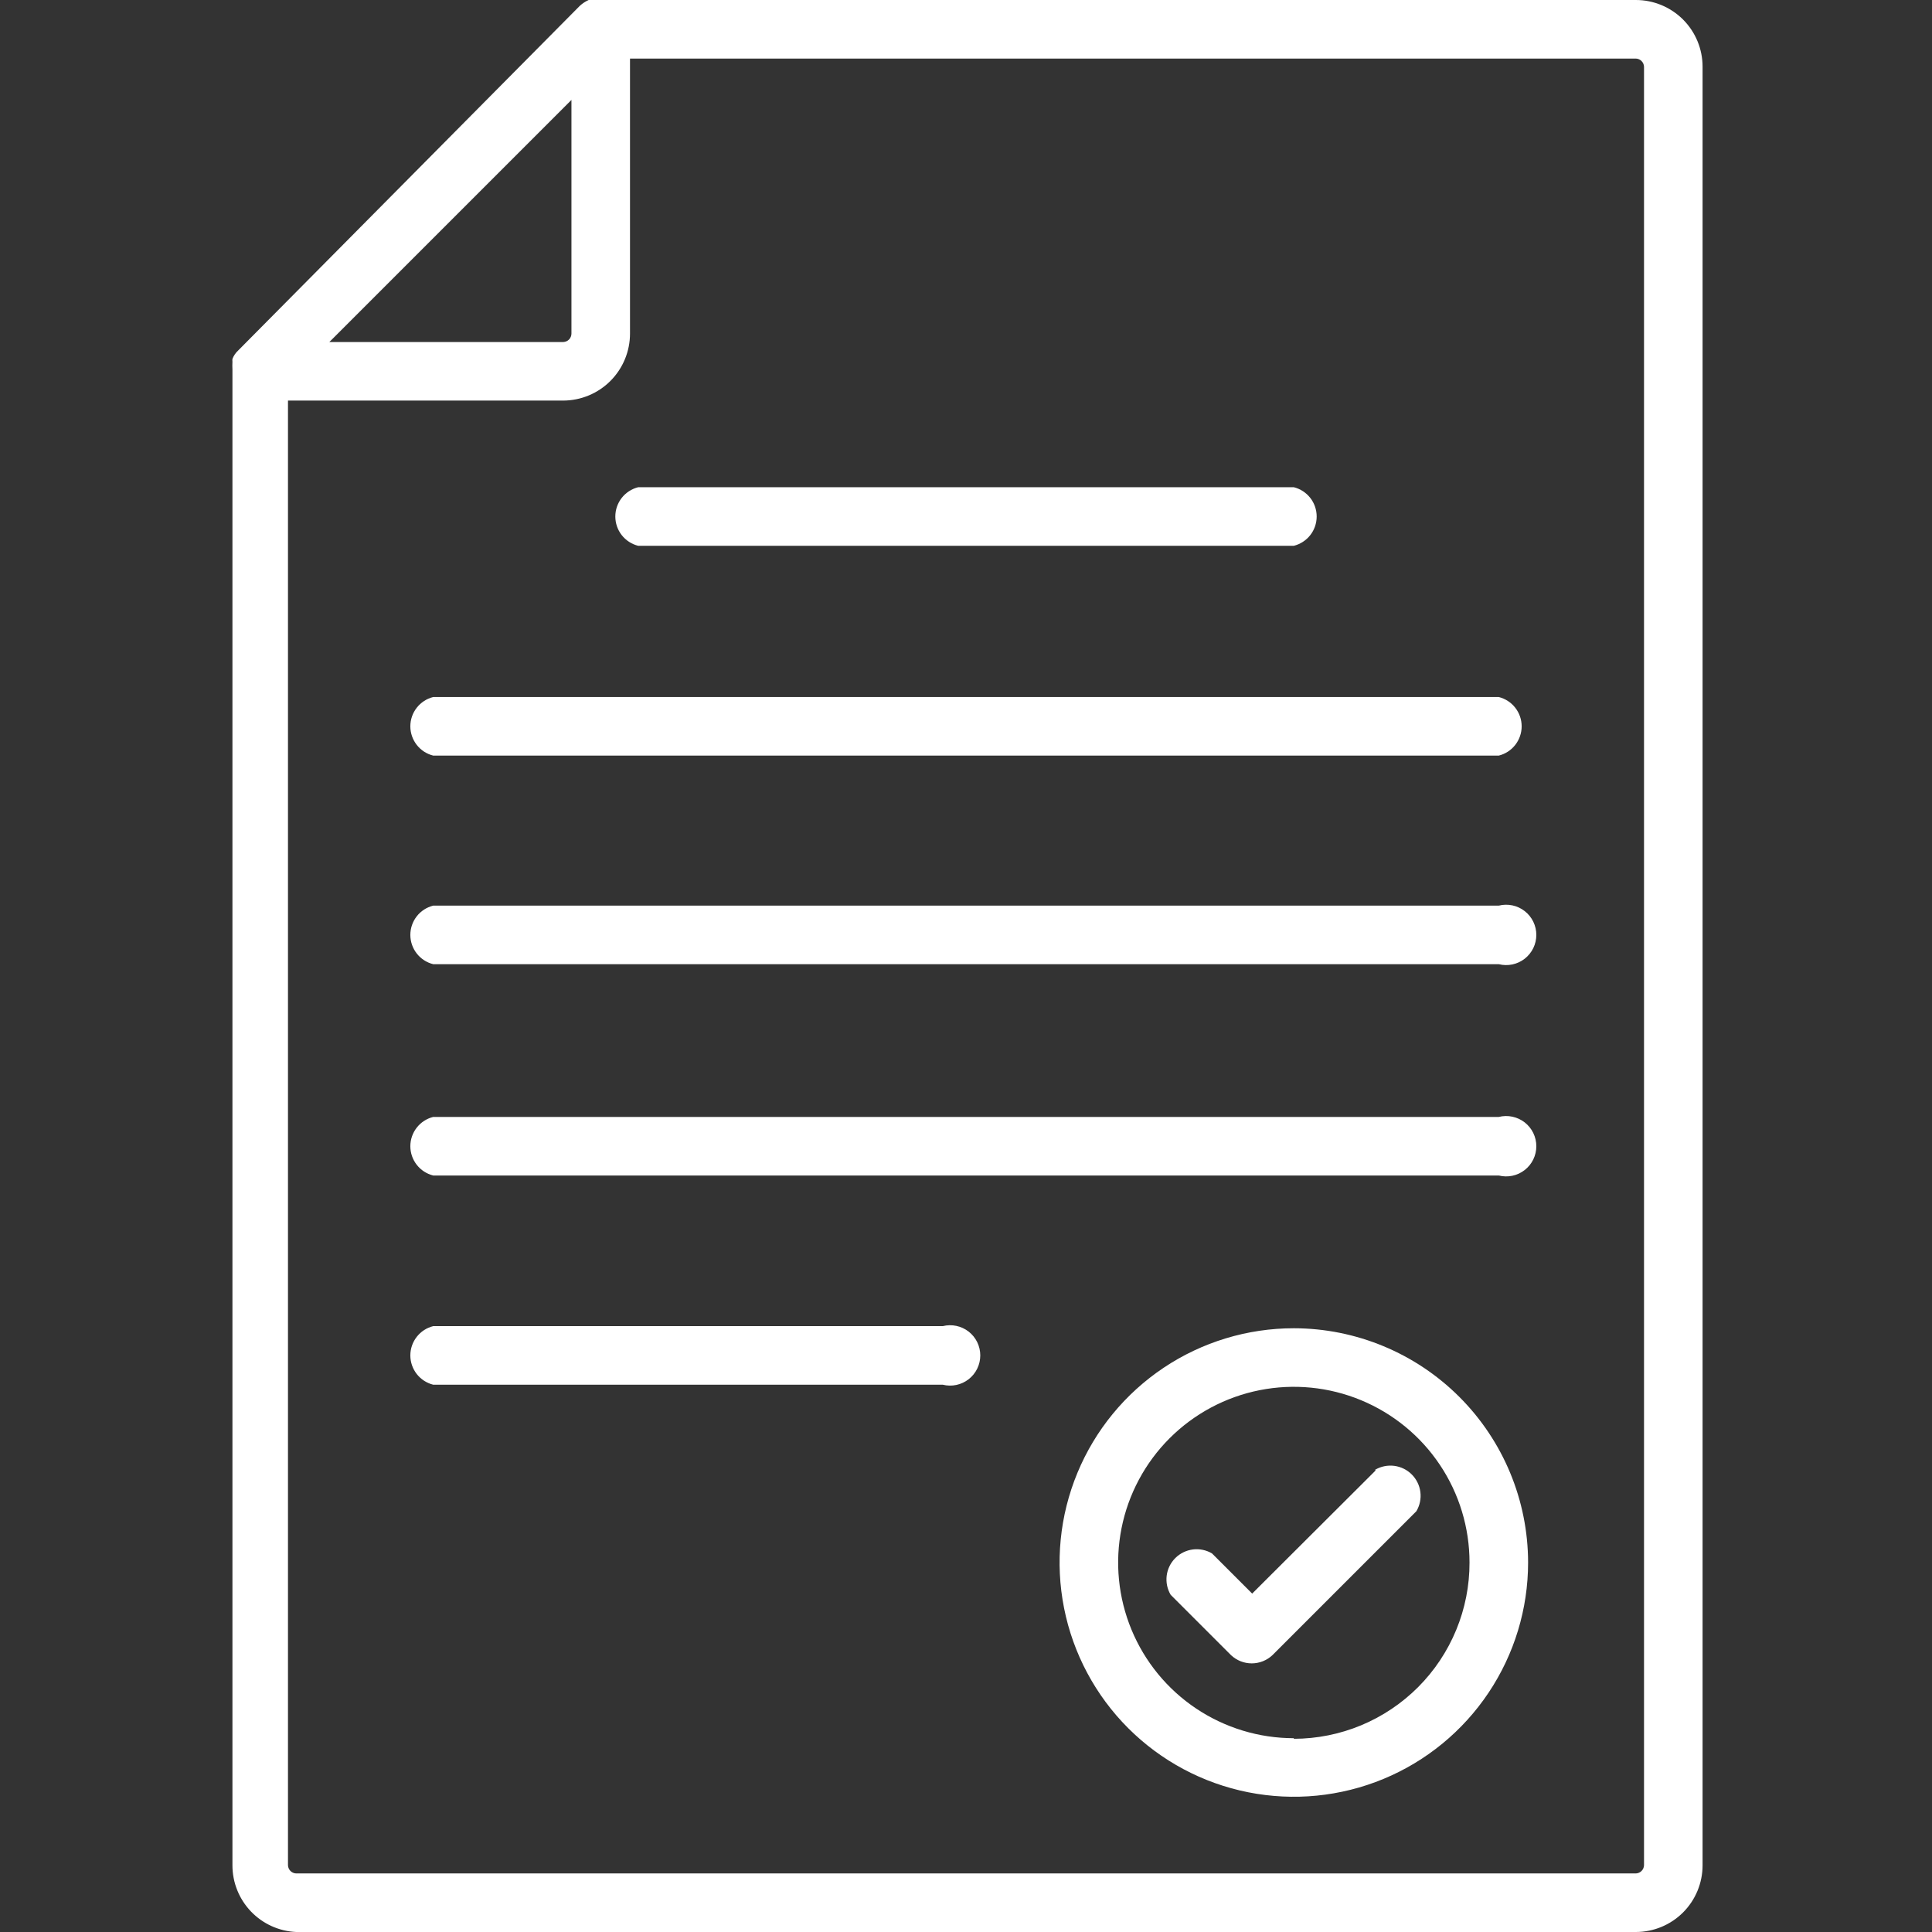 <svg width="100" height="100" viewBox="0 0 100 100" fill="none" xmlns="http://www.w3.org/2000/svg">
<rect x="0" y="0" width="100" height="100" fill="#333333" stroke="none"/>
<g clip-path="url(#clip0_3_180)">
<path d="M84.672 4.80609e-05H31C30.87 -0.016 30.739 -0.016 30.609 4.8059e-05L30.469 4.80609e-05C30.303 0.075 30.15 0.175 30.016 0.297L12.328 18.141C12.196 18.261 12.095 18.411 12.031 18.578C12.025 18.625 12.025 18.672 12.031 18.719C12.024 18.854 12.024 18.99 12.031 19.125C12.031 19.125 12.031 19.125 12.031 19.219V96.547C12.03 97.436 12.373 98.292 12.987 98.935C13.601 99.578 14.44 99.96 15.328 100H84.672C85.588 100 86.466 99.636 87.114 98.989C87.761 98.341 88.125 97.463 88.125 96.547V3.453C88.125 2.537 87.761 1.659 87.114 1.011C86.466 0.364 85.588 4.80609e-05 84.672 4.80609e-05ZM29.578 5.172V17.266C29.578 17.379 29.534 17.488 29.456 17.57C29.377 17.651 29.27 17.699 29.156 17.703H17.047L29.578 5.172ZM85.094 96.547C85.09 96.658 85.044 96.763 84.966 96.841C84.888 96.919 84.782 96.965 84.672 96.969H15.328C15.217 96.965 15.112 96.919 15.034 96.841C14.956 96.763 14.91 96.658 14.906 96.547V20.734H29.156C30.073 20.73 30.952 20.363 31.599 19.713C32.246 19.063 32.609 18.183 32.609 17.266V3.031H84.672C84.782 3.035 84.888 3.081 84.966 3.159C85.044 3.237 85.09 3.343 85.094 3.453V96.547Z" fill="white"/>
<path d="M66.969 68.75C64.571 68.75 62.226 69.461 60.233 70.793C58.239 72.126 56.684 74.019 55.767 76.235C54.849 78.451 54.609 80.888 55.077 83.24C55.545 85.593 56.699 87.753 58.395 89.449C60.091 91.144 62.251 92.299 64.603 92.767C66.955 93.235 69.393 92.995 71.609 92.077C73.824 91.159 75.718 89.605 77.05 87.611C78.383 85.617 79.094 83.273 79.094 80.875C79.09 77.66 77.811 74.579 75.538 72.306C73.265 70.033 70.183 68.754 66.969 68.75ZM66.969 89.969C65.17 89.969 63.412 89.435 61.916 88.436C60.421 87.437 59.255 86.017 58.567 84.355C57.879 82.693 57.699 80.865 58.05 79.101C58.401 77.337 59.267 75.716 60.538 74.445C61.81 73.173 63.431 72.307 65.195 71.956C66.959 71.605 68.787 71.785 70.449 72.474C72.11 73.162 73.531 74.327 74.53 75.823C75.529 77.318 76.062 79.076 76.062 80.875C76.065 82.071 75.831 83.256 75.375 84.362C74.919 85.468 74.25 86.474 73.406 87.321C72.561 88.168 71.558 88.841 70.454 89.301C69.349 89.76 68.165 89.998 66.969 90V89.969Z" fill="white"/>
<path d="M71.203 76.109L64.812 82.484L62.734 80.406C62.436 80.229 62.087 80.157 61.743 80.2C61.399 80.244 61.079 80.4 60.833 80.646C60.588 80.891 60.431 81.211 60.388 81.555C60.345 81.9 60.417 82.248 60.594 82.547L63.719 85.672C64.008 85.944 64.391 86.096 64.789 86.096C65.187 86.096 65.57 85.944 65.859 85.672L73.312 78.219C73.489 77.92 73.562 77.571 73.518 77.227C73.475 76.883 73.318 76.563 73.073 76.318C72.828 76.072 72.508 75.916 72.163 75.872C71.819 75.829 71.47 75.901 71.172 76.078L71.203 76.109Z" fill="white"/>
<path d="M33.031 28.25H66.969C67.307 28.165 67.606 27.97 67.821 27.696C68.035 27.421 68.151 27.083 68.151 26.734C68.151 26.386 68.035 26.048 67.821 25.773C67.606 25.499 67.307 25.303 66.969 25.219H33.031C32.693 25.303 32.394 25.499 32.179 25.773C31.965 26.048 31.849 26.386 31.849 26.734C31.849 27.083 31.965 27.421 32.179 27.696C32.394 27.97 32.693 28.165 33.031 28.25Z" fill="white"/>
<path d="M77.578 36.078H22.422C22.084 36.163 21.784 36.358 21.57 36.633C21.356 36.907 21.239 37.245 21.239 37.594C21.239 37.942 21.356 38.28 21.57 38.555C21.784 38.83 22.084 39.025 22.422 39.109H77.578C77.916 39.025 78.216 38.83 78.43 38.555C78.644 38.28 78.761 37.942 78.761 37.594C78.761 37.245 78.644 36.907 78.43 36.633C78.216 36.358 77.916 36.163 77.578 36.078Z" fill="white"/>
<path d="M77.578 46.875H22.422C22.084 46.96 21.784 47.155 21.57 47.429C21.356 47.704 21.239 48.042 21.239 48.391C21.239 48.739 21.356 49.077 21.57 49.352C21.784 49.626 22.084 49.822 22.422 49.906H77.578C77.808 49.964 78.049 49.968 78.281 49.919C78.514 49.87 78.732 49.769 78.919 49.623C79.106 49.476 79.258 49.289 79.362 49.076C79.466 48.863 79.52 48.628 79.52 48.391C79.52 48.153 79.466 47.919 79.362 47.705C79.258 47.492 79.106 47.305 78.919 47.159C78.732 47.013 78.514 46.911 78.281 46.862C78.049 46.813 77.808 46.817 77.578 46.875Z" fill="white"/>
<path d="M77.578 57.812H22.422C22.084 57.897 21.784 58.092 21.57 58.367C21.356 58.642 21.239 58.98 21.239 59.328C21.239 59.676 21.356 60.015 21.57 60.289C21.784 60.564 22.084 60.759 22.422 60.844H77.578C77.808 60.901 78.049 60.906 78.281 60.857C78.514 60.808 78.732 60.706 78.919 60.56C79.106 60.414 79.258 60.227 79.362 60.014C79.466 59.8 79.52 59.566 79.52 59.328C79.52 59.091 79.466 58.856 79.362 58.643C79.258 58.429 79.106 58.242 78.919 58.096C78.732 57.95 78.514 57.849 78.281 57.8C78.049 57.75 77.808 57.755 77.578 57.812Z" fill="white"/>
<path d="M48.797 68.641H22.422C22.084 68.725 21.784 68.92 21.57 69.195C21.356 69.47 21.239 69.808 21.239 70.156C21.239 70.505 21.356 70.843 21.57 71.118C21.784 71.392 22.084 71.587 22.422 71.672H48.797C49.027 71.73 49.268 71.734 49.5 71.685C49.733 71.636 49.951 71.534 50.138 71.388C50.325 71.242 50.477 71.055 50.581 70.842C50.685 70.628 50.739 70.394 50.739 70.156C50.739 69.919 50.685 69.684 50.581 69.471C50.477 69.257 50.325 69.07 50.138 68.924C49.951 68.778 49.733 68.677 49.5 68.628C49.268 68.578 49.027 68.583 48.797 68.641Z" fill="white"/>
</g>
<defs>
<clipPath id="clip0_3_180">
<rect width="100" height="100" fill="white"/>
</clipPath>
</defs>
</svg>
